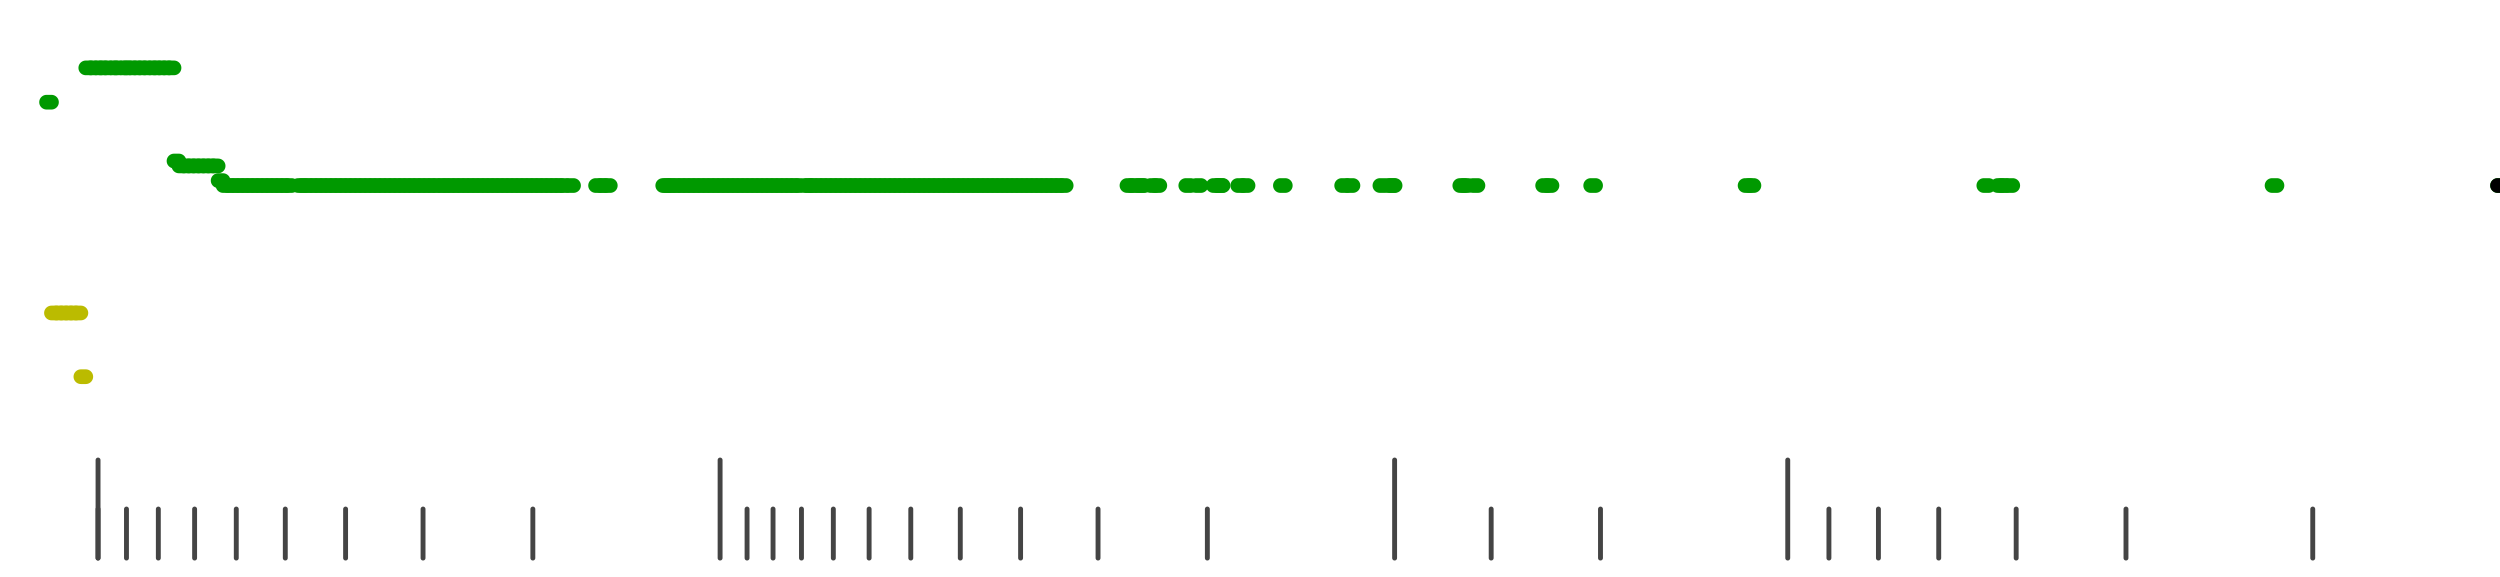 <?xml version="1.0" standalone="no"?>
<!DOCTYPE svg PUBLIC "-//W3C//DTD SVG 1.1//EN" "http://www.w3.org/Graphics/SVG/1.1/DTD/svg11.dtd">
<svg version="1.1" viewBox="-10 -10 510 110" width="7.8in" height="1.8in" xmlns="http://www.w3.org/2000/svg">
<g stroke-linecap="round" stroke-linejoin="round" fill="none" stroke-width="3.0" stroke="black">
<polyline stroke="#444444" stroke-width="1.0" points="461.8,90.0 461.8,100.0"/>
<polyline stroke="#444444" stroke-width="1.0" points="423.7,90.0 423.7,100.0"/>
<polyline stroke="#444444" stroke-width="1.0" points="401.3,90.0 401.3,100.0"/>
<polyline stroke="#444444" stroke-width="1.0" points="385.5,90.0 385.5,100.0"/>
<polyline stroke="#444444" stroke-width="1.0" points="373.2,90.0 373.2,100.0"/>
<polyline stroke="#444444" stroke-width="1.0" points="363.1,90.0 363.1,100.0"/>
<polyline stroke="#444444" stroke-width="1.0" points="354.7,80.0 354.7,100.0"/>
<polyline stroke="#444444" stroke-width="1.0" points="316.5,90.0 316.5,100.0"/>
<polyline stroke="#444444" stroke-width="1.0" points="294.2,90.0 294.2,100.0"/>
<polyline stroke="#444444" stroke-width="1.0" points="274.5,80.0 274.5,100.0"/>
<polyline stroke="#444444" stroke-width="1.0" points="236.3,90.0 236.3,100.0"/>
<polyline stroke="#444444" stroke-width="1.0" points="214.0,90.0 214.0,100.0"/>
<polyline stroke="#444444" stroke-width="1.0" points="198.2,90.0 198.2,100.0"/>
<polyline stroke="#444444" stroke-width="1.0" points="185.9,90.0 185.9,100.0"/>
<polyline stroke="#444444" stroke-width="1.0" points="175.8,90.0 175.8,100.0"/>
<polyline stroke="#444444" stroke-width="1.0" points="167.3,90.0 167.3,100.0"/>
<polyline stroke="#444444" stroke-width="1.0" points="160.0,90.0 160.0,100.0"/>
<polyline stroke="#444444" stroke-width="1.0" points="153.5,90.0 153.5,100.0"/>
<polyline stroke="#444444" stroke-width="1.0" points="147.7,90.0 147.7,100.0"/>
<polyline stroke="#444444" stroke-width="1.0" points="142.4,90.0 142.4,100.0"/>
<polyline stroke="#444444" stroke-width="1.0" points="136.9,80.0 136.9,100.0"/>
<polyline stroke="#444444" stroke-width="1.0" points="98.7,90.0 98.7,100.0"/>
<polyline stroke="#444444" stroke-width="1.0" points="76.3,90.0 76.3,100.0"/>
<polyline stroke="#444444" stroke-width="1.0" points="60.5,90.0 60.5,100.0"/>
<polyline stroke="#444444" stroke-width="1.0" points="48.2,90.0 48.2,100.0"/>
<polyline stroke="#444444" stroke-width="1.0" points="38.2,90.0 38.2,100.0"/>
<polyline stroke="#444444" stroke-width="1.0" points="29.7,90.0 29.7,100.0"/>
<polyline stroke="#444444" stroke-width="1.0" points="22.3,90.0 22.3,100.0"/>
<polyline stroke="#444444" stroke-width="1.0" points="15.8,90.0 15.8,100.0"/>
<polyline stroke="#444444" stroke-width="1.0" points="10.0,90.0 10.0,100.0"/>
<polyline stroke="#444444" stroke-width="1.0" points="10.0,80.0 10.0,100.0"/>
<polyline stroke="#009900" points="-0.5,7.0 0.5,7.0"/>
<polyline stroke="#bbbb00" points="0.5,50.0 1.5,50.0"/>
<polyline stroke="#bbbb00" points="1.5,50.0 2.5,50.0"/>
<polyline stroke="#bbbb00" points="2.5,50.0 3.5,50.0"/>
<polyline stroke="#bbbb00" points="3.5,50.0 4.5,50.0"/>
<polyline stroke="#bbbb00" points="4.5,50.0 5.5,50.0"/>
<polyline stroke="#bbbb00" points="5.5,50.0 6.5,50.0"/>
<polyline stroke="#bbbb00" points="6.5,63.0 7.5,63.0"/>
<polyline stroke="#009900" points="7.5,0.0 8.5,0.0"/>
<polyline stroke="#009900" points="8.5,0.0 9.5,0.0"/>
<polyline stroke="#009900" points="9.6,0.0 10.6,0.0"/>
<polyline stroke="#009900" points="10.5,0.0 11.5,0.0"/>
<polyline stroke="#009900" points="11.5,0.0 12.5,0.0"/>
<polyline stroke="#009900" points="12.7,0.0 13.7,0.0"/>
<polyline stroke="#009900" points="13.5,0.0 14.5,0.0"/>
<polyline stroke="#009900" points="14.8,0.0 15.8,0.0"/>
<polyline stroke="#009900" points="15.5,0.0 16.5,0.0"/>
<polyline stroke="#009900" points="16.5,0.0 17.5,0.0"/>
<polyline stroke="#009900" points="17.5,0.0 18.5,0.0"/>
<polyline stroke="#009900" points="18.5,0.0 19.5,0.0"/>
<polyline stroke="#009900" points="19.5,0.0 20.5,0.0"/>
<polyline stroke="#009900" points="20.6,0.0 21.6,0.0"/>
<polyline stroke="#009900" points="21.5,0.0 22.5,0.0"/>
<polyline stroke="#009900" points="22.5,0.0 23.5,0.0"/>
<polyline stroke="#009900" points="23.5,0.0 24.5,0.0"/>
<polyline stroke="#009900" points="24.5,0.0 25.5,0.0"/>
<polyline stroke="#009900" points="25.5,19.0 26.5,19.0"/>
<polyline stroke="#009900" points="26.5,20.0 27.5,20.0"/>
<polyline stroke="#009900" points="27.5,20.0 28.5,20.0"/>
<polyline stroke="#009900" points="28.5,20.0 29.5,20.0"/>
<polyline stroke="#009900" points="29.5,20.0 30.5,20.0"/>
<polyline stroke="#009900" points="30.5,20.0 31.5,20.0"/>
<polyline stroke="#009900" points="31.5,20.0 32.5,20.0"/>
<polyline stroke="#009900" points="32.5,20.0 33.5,20.0"/>
<polyline stroke="#009900" points="33.5,20.0 34.5,20.0"/>
<polyline stroke="#009900" points="34.5,23.0 35.5,23.0"/>
<polyline stroke="#009900" points="35.5,24.0 36.5,24.0"/>
<polyline stroke="#009900" points="36.5,24.0 37.5,24.0"/>
<polyline stroke="#009900" points="37.5,24.0 38.5,24.0"/>
<polyline stroke="#009900" points="38.5,24.0 39.5,24.0"/>
<polyline stroke="#009900" points="39.5,24.0 40.5,24.0"/>
<polyline stroke="#009900" points="40.5,24.0 41.5,24.0"/>
<polyline stroke="#009900" points="41.5,24.0 42.5,24.0"/>
<polyline stroke="#009900" points="42.5,24.0 43.5,24.0"/>
<polyline stroke="#009900" points="43.5,24.0 44.5,24.0"/>
<polyline stroke="#009900" points="44.5,24.0 45.5,24.0"/>
<polyline stroke="#009900" points="45.5,24.0 46.5,24.0"/>
<polyline stroke="#009900" points="46.5,24.0 47.5,24.0"/>
<polyline stroke="#009900" points="47.5,24.0 48.5,24.0"/>
<polyline stroke="#009900" points="48.5,24.0 49.5,24.0"/>
<polyline stroke="#009900" points="50.8,24.0 51.8,24.0"/>
<polyline stroke="#009900" points="51.5,24.0 52.5,24.0"/>
<polyline stroke="#009900" points="52.5,24.0 53.5,24.0"/>
<polyline stroke="#009900" points="53.5,24.0 54.5,24.0"/>
<polyline stroke="#009900" points="54.5,24.0 55.5,24.0"/>
<polyline stroke="#009900" points="55.5,24.0 56.5,24.0"/>
<polyline stroke="#009900" points="56.5,24.0 57.5,24.0"/>
<polyline stroke="#009900" points="57.5,24.0 58.5,24.0"/>
<polyline stroke="#009900" points="58.5,24.0 59.5,24.0"/>
<polyline stroke="#009900" points="59.5,24.0 60.5,24.0"/>
<polyline stroke="#009900" points="60.5,24.0 61.5,24.0"/>
<polyline stroke="#009900" points="61.5,24.0 62.5,24.0"/>
<polyline stroke="#009900" points="62.5,24.0 63.5,24.0"/>
<polyline stroke="#009900" points="63.5,24.0 64.5,24.0"/>
<polyline stroke="#009900" points="64.5,24.0 65.5,24.0"/>
<polyline stroke="#009900" points="65.5,24.0 66.5,24.0"/>
<polyline stroke="#009900" points="66.5,24.0 67.5,24.0"/>
<polyline stroke="#009900" points="67.5,24.0 68.5,24.0"/>
<polyline stroke="#009900" points="68.5,24.0 69.5,24.0"/>
<polyline stroke="#009900" points="69.5,24.0 70.5,24.0"/>
<polyline stroke="#009900" points="70.5,24.0 71.5,24.0"/>
<polyline stroke="#009900" points="71.5,24.0 72.5,24.0"/>
<polyline stroke="#009900" points="72.5,24.0 73.5,24.0"/>
<polyline stroke="#009900" points="73.5,24.0 74.5,24.0"/>
<polyline stroke="#009900" points="74.5,24.0 75.5,24.0"/>
<polyline stroke="#009900" points="75.5,24.0 76.5,24.0"/>
<polyline stroke="#009900" points="76.5,24.0 77.5,24.0"/>
<polyline stroke="#009900" points="77.5,24.0 78.5,24.0"/>
<polyline stroke="#009900" points="78.5,24.0 79.5,24.0"/>
<polyline stroke="#009900" points="79.6,24.0 80.6,24.0"/>
<polyline stroke="#009900" points="80.5,24.0 81.5,24.0"/>
<polyline stroke="#009900" points="81.5,24.0 82.5,24.0"/>
<polyline stroke="#009900" points="82.5,24.0 83.5,24.0"/>
<polyline stroke="#009900" points="83.5,24.0 84.5,24.0"/>
<polyline stroke="#009900" points="84.5,24.0 85.5,24.0"/>
<polyline stroke="#009900" points="85.5,24.0 86.5,24.0"/>
<polyline stroke="#009900" points="86.5,24.0 87.5,24.0"/>
<polyline stroke="#009900" points="87.5,24.0 88.5,24.0"/>
<polyline stroke="#009900" points="88.5,24.0 89.5,24.0"/>
<polyline stroke="#009900" points="89.5,24.0 90.5,24.0"/>
<polyline stroke="#009900" points="90.5,24.0 91.5,24.0"/>
<polyline stroke="#009900" points="91.5,24.0 92.5,24.0"/>
<polyline stroke="#009900" points="92.5,24.0 93.5,24.0"/>
<polyline stroke="#009900" points="93.5,24.0 94.5,24.0"/>
<polyline stroke="#009900" points="94.5,24.0 95.5,24.0"/>
<polyline stroke="#009900" points="95.5,24.0 96.5,24.0"/>
<polyline stroke="#009900" points="96.5,24.0 97.5,24.0"/>
<polyline stroke="#009900" points="97.5,24.0 98.5,24.0"/>
<polyline stroke="#009900" points="98.5,24.0 99.5,24.0"/>
<polyline stroke="#009900" points="99.5,24.0 100.5,24.0"/>
<polyline stroke="#009900" points="100.5,24.0 101.5,24.0"/>
<polyline stroke="#009900" points="101.5,24.0 102.5,24.0"/>
<polyline stroke="#009900" points="102.5,24.0 103.5,24.0"/>
<polyline stroke="#009900" points="103.5,24.0 104.5,24.0"/>
<polyline stroke="#009900" points="104.5,24.0 105.5,24.0"/>
<polyline stroke="#009900" points="106.0,24.0 107.0,24.0"/>
<polyline stroke="#009900" points="111.5,24.0 112.5,24.0"/>
<polyline stroke="#009900" points="112.5,24.0 113.5,24.0"/>
<polyline stroke="#009900" points="113.5,24.0 114.5,24.0"/>
<polyline stroke="#009900" points="125.2,24.0 126.2,24.0"/>
<polyline stroke="#009900" points="125.7,24.0 126.7,24.0"/>
<polyline stroke="#009900" points="126.5,24.0 127.5,24.0"/>
<polyline stroke="#009900" points="127.5,24.0 128.5,24.0"/>
<polyline stroke="#009900" points="128.5,24.0 129.5,24.0"/>
<polyline stroke="#009900" points="129.5,24.0 130.5,24.0"/>
<polyline stroke="#009900" points="130.5,24.0 131.5,24.0"/>
<polyline stroke="#009900" points="131.5,24.0 132.5,24.0"/>
<polyline stroke="#009900" points="132.5,24.0 133.5,24.0"/>
<polyline stroke="#009900" points="133.5,24.0 134.5,24.0"/>
<polyline stroke="#009900" points="134.5,24.0 135.5,24.0"/>
<polyline stroke="#009900" points="135.5,24.0 136.5,24.0"/>
<polyline stroke="#009900" points="136.5,24.0 137.5,24.0"/>
<polyline stroke="#009900" points="137.5,24.0 138.5,24.0"/>
<polyline stroke="#009900" points="138.5,24.0 139.5,24.0"/>
<polyline stroke="#009900" points="139.5,24.0 140.5,24.0"/>
<polyline stroke="#009900" points="140.5,24.0 141.5,24.0"/>
<polyline stroke="#009900" points="141.5,24.0 142.5,24.0"/>
<polyline stroke="#009900" points="142.5,24.0 143.5,24.0"/>
<polyline stroke="#009900" points="143.5,24.0 144.5,24.0"/>
<polyline stroke="#009900" points="144.5,24.0 145.5,24.0"/>
<polyline stroke="#009900" points="145.5,24.0 146.5,24.0"/>
<polyline stroke="#009900" points="146.5,24.0 147.5,24.0"/>
<polyline stroke="#009900" points="147.5,24.0 148.5,24.0"/>
<polyline stroke="#009900" points="148.5,24.0 149.5,24.0"/>
<polyline stroke="#009900" points="149.5,24.0 150.5,24.0"/>
<polyline stroke="#009900" points="150.5,24.0 151.5,24.0"/>
<polyline stroke="#009900" points="151.5,24.0 152.5,24.0"/>
<polyline stroke="#009900" points="152.5,24.0 153.5,24.0"/>
<polyline stroke="#009900" points="154.4,24.0 155.4,24.0"/>
<polyline stroke="#009900" points="154.5,24.0 155.5,24.0"/>
<polyline stroke="#009900" points="155.5,24.0 156.5,24.0"/>
<polyline stroke="#009900" points="156.5,24.0 157.5,24.0"/>
<polyline stroke="#009900" points="157.5,24.0 158.5,24.0"/>
<polyline stroke="#009900" points="158.5,24.0 159.5,24.0"/>
<polyline stroke="#009900" points="159.5,24.0 160.5,24.0"/>
<polyline stroke="#009900" points="160.5,24.0 161.5,24.0"/>
<polyline stroke="#009900" points="161.5,24.0 162.5,24.0"/>
<polyline stroke="#009900" points="162.5,24.0 163.5,24.0"/>
<polyline stroke="#009900" points="163.5,24.0 164.5,24.0"/>
<polyline stroke="#009900" points="164.5,24.0 165.5,24.0"/>
<polyline stroke="#009900" points="165.5,24.0 166.5,24.0"/>
<polyline stroke="#009900" points="166.5,24.0 167.5,24.0"/>
<polyline stroke="#009900" points="167.5,24.0 168.5,24.0"/>
<polyline stroke="#009900" points="168.5,24.0 169.5,24.0"/>
<polyline stroke="#009900" points="169.5,24.0 170.5,24.0"/>
<polyline stroke="#009900" points="170.5,24.0 171.5,24.0"/>
<polyline stroke="#009900" points="171.5,24.0 172.5,24.0"/>
<polyline stroke="#009900" points="172.5,24.0 173.5,24.0"/>
<polyline stroke="#009900" points="173.5,24.0 174.5,24.0"/>
<polyline stroke="#009900" points="174.5,24.0 175.5,24.0"/>
<polyline stroke="#009900" points="175.5,24.0 176.5,24.0"/>
<polyline stroke="#009900" points="176.5,24.0 177.5,24.0"/>
<polyline stroke="#009900" points="177.5,24.0 178.5,24.0"/>
<polyline stroke="#009900" points="178.5,24.0 179.5,24.0"/>
<polyline stroke="#009900" points="179.5,24.0 180.5,24.0"/>
<polyline stroke="#009900" points="180.5,24.0 181.5,24.0"/>
<polyline stroke="#009900" points="181.5,24.0 182.5,24.0"/>
<polyline stroke="#009900" points="182.5,24.0 183.5,24.0"/>
<polyline stroke="#009900" points="183.5,24.0 184.5,24.0"/>
<polyline stroke="#009900" points="184.5,24.0 185.5,24.0"/>
<polyline stroke="#009900" points="185.5,24.0 186.5,24.0"/>
<polyline stroke="#009900" points="186.5,24.0 187.5,24.0"/>
<polyline stroke="#009900" points="187.5,24.0 188.5,24.0"/>
<polyline stroke="#009900" points="188.5,24.0 189.5,24.0"/>
<polyline stroke="#009900" points="189.5,24.0 190.5,24.0"/>
<polyline stroke="#009900" points="190.5,24.0 191.5,24.0"/>
<polyline stroke="#009900" points="191.5,24.0 192.5,24.0"/>
<polyline stroke="#009900" points="192.5,24.0 193.5,24.0"/>
<polyline stroke="#009900" points="193.5,24.0 194.5,24.0"/>
<polyline stroke="#009900" points="194.5,24.0 195.5,24.0"/>
<polyline stroke="#009900" points="195.5,24.0 196.5,24.0"/>
<polyline stroke="#009900" points="196.5,24.0 197.5,24.0"/>
<polyline stroke="#009900" points="197.5,24.0 198.5,24.0"/>
<polyline stroke="#009900" points="198.5,24.0 199.5,24.0"/>
<polyline stroke="#009900" points="199.5,24.0 200.5,24.0"/>
<polyline stroke="#009900" points="200.5,24.0 201.5,24.0"/>
<polyline stroke="#009900" points="201.5,24.0 202.5,24.0"/>
<polyline stroke="#009900" points="202.5,24.0 203.5,24.0"/>
<polyline stroke="#009900" points="203.5,24.0 204.5,24.0"/>
<polyline stroke="#009900" points="204.5,24.0 205.5,24.0"/>
<polyline stroke="#009900" points="205.5,24.0 206.5,24.0"/>
<polyline stroke="#009900" points="206.5,24.0 207.5,24.0"/>
<polyline stroke="#009900" points="219.9,24.0 220.9,24.0"/>
<polyline stroke="#009900" points="220.7,24.0 221.7,24.0"/>
<polyline stroke="#009900" points="222.1,24.0 223.1,24.0"/>
<polyline stroke="#009900" points="222.5,24.0 223.5,24.0"/>
<polyline stroke="#009900" points="224.7,24.0 225.7,24.0"/>
<polyline stroke="#009900" points="225.6,24.0 226.6,24.0"/>
<polyline stroke="#009900" points="231.9,24.0 232.9,24.0"/>
<polyline stroke="#009900" points="234.0,24.0 235.0,24.0"/>
<polyline stroke="#009900" points="237.5,24.0 238.5,24.0"/>
<polyline stroke="#009900" points="238.3,24.0 239.3,24.0"/>
<polyline stroke="#009900" points="238.5,24.0 239.5,24.0"/>
<polyline stroke="#009900" points="242.5,24.0 243.5,24.0"/>
<polyline stroke="#009900" points="243.6,24.0 244.6,24.0"/>
<polyline stroke="#009900" points="251.2,24.0 252.2,24.0"/>
<polyline stroke="#009900" points="263.7,24.0 264.7,24.0"/>
<polyline stroke="#009900" points="265.0,24.0 266.0,24.0"/>
<polyline stroke="#009900" points="271.5,24.0 272.5,24.0"/>
<polyline stroke="#009900" points="273.3,24.0 274.3,24.0"/>
<polyline stroke="#009900" points="273.6,24.0 274.6,24.0"/>
<polyline stroke="#009900" points="287.8,24.0 288.8,24.0"/>
<polyline stroke="#009900" points="288.5,24.0 289.5,24.0"/>
<polyline stroke="#009900" points="290.5,24.0 291.5,24.0"/>
<polyline stroke="#009900" points="304.7,24.0 305.7,24.0"/>
<polyline stroke="#009900" points="305.6,24.0 306.6,24.0"/>
<polyline stroke="#009900" points="314.5,24.0 315.5,24.0"/>
<polyline stroke="#009900" points="346.0,24.0 347.0,24.0"/>
<polyline stroke="#009900" points="346.8,24.0 347.8,24.0"/>
<polyline stroke="#009900" points="394.7,24.0 395.7,24.0"/>
<polyline stroke="#009900" points="397.5,24.0 398.5,24.0"/>
<polyline stroke="#009900" points="398.2,24.0 399.2,24.0"/>
<polyline stroke="#009900" points="399.6,24.0 400.6,24.0"/>
<polyline stroke="#009900" points="453.5,24.0 454.5,24.0"/>
<polyline stroke="#009900" points="499.5,24.0 500.5,24.0"/>
<polyline stroke="#000000" points="499.5,24.0 500.5,24.0"/>
</g>
</svg>
